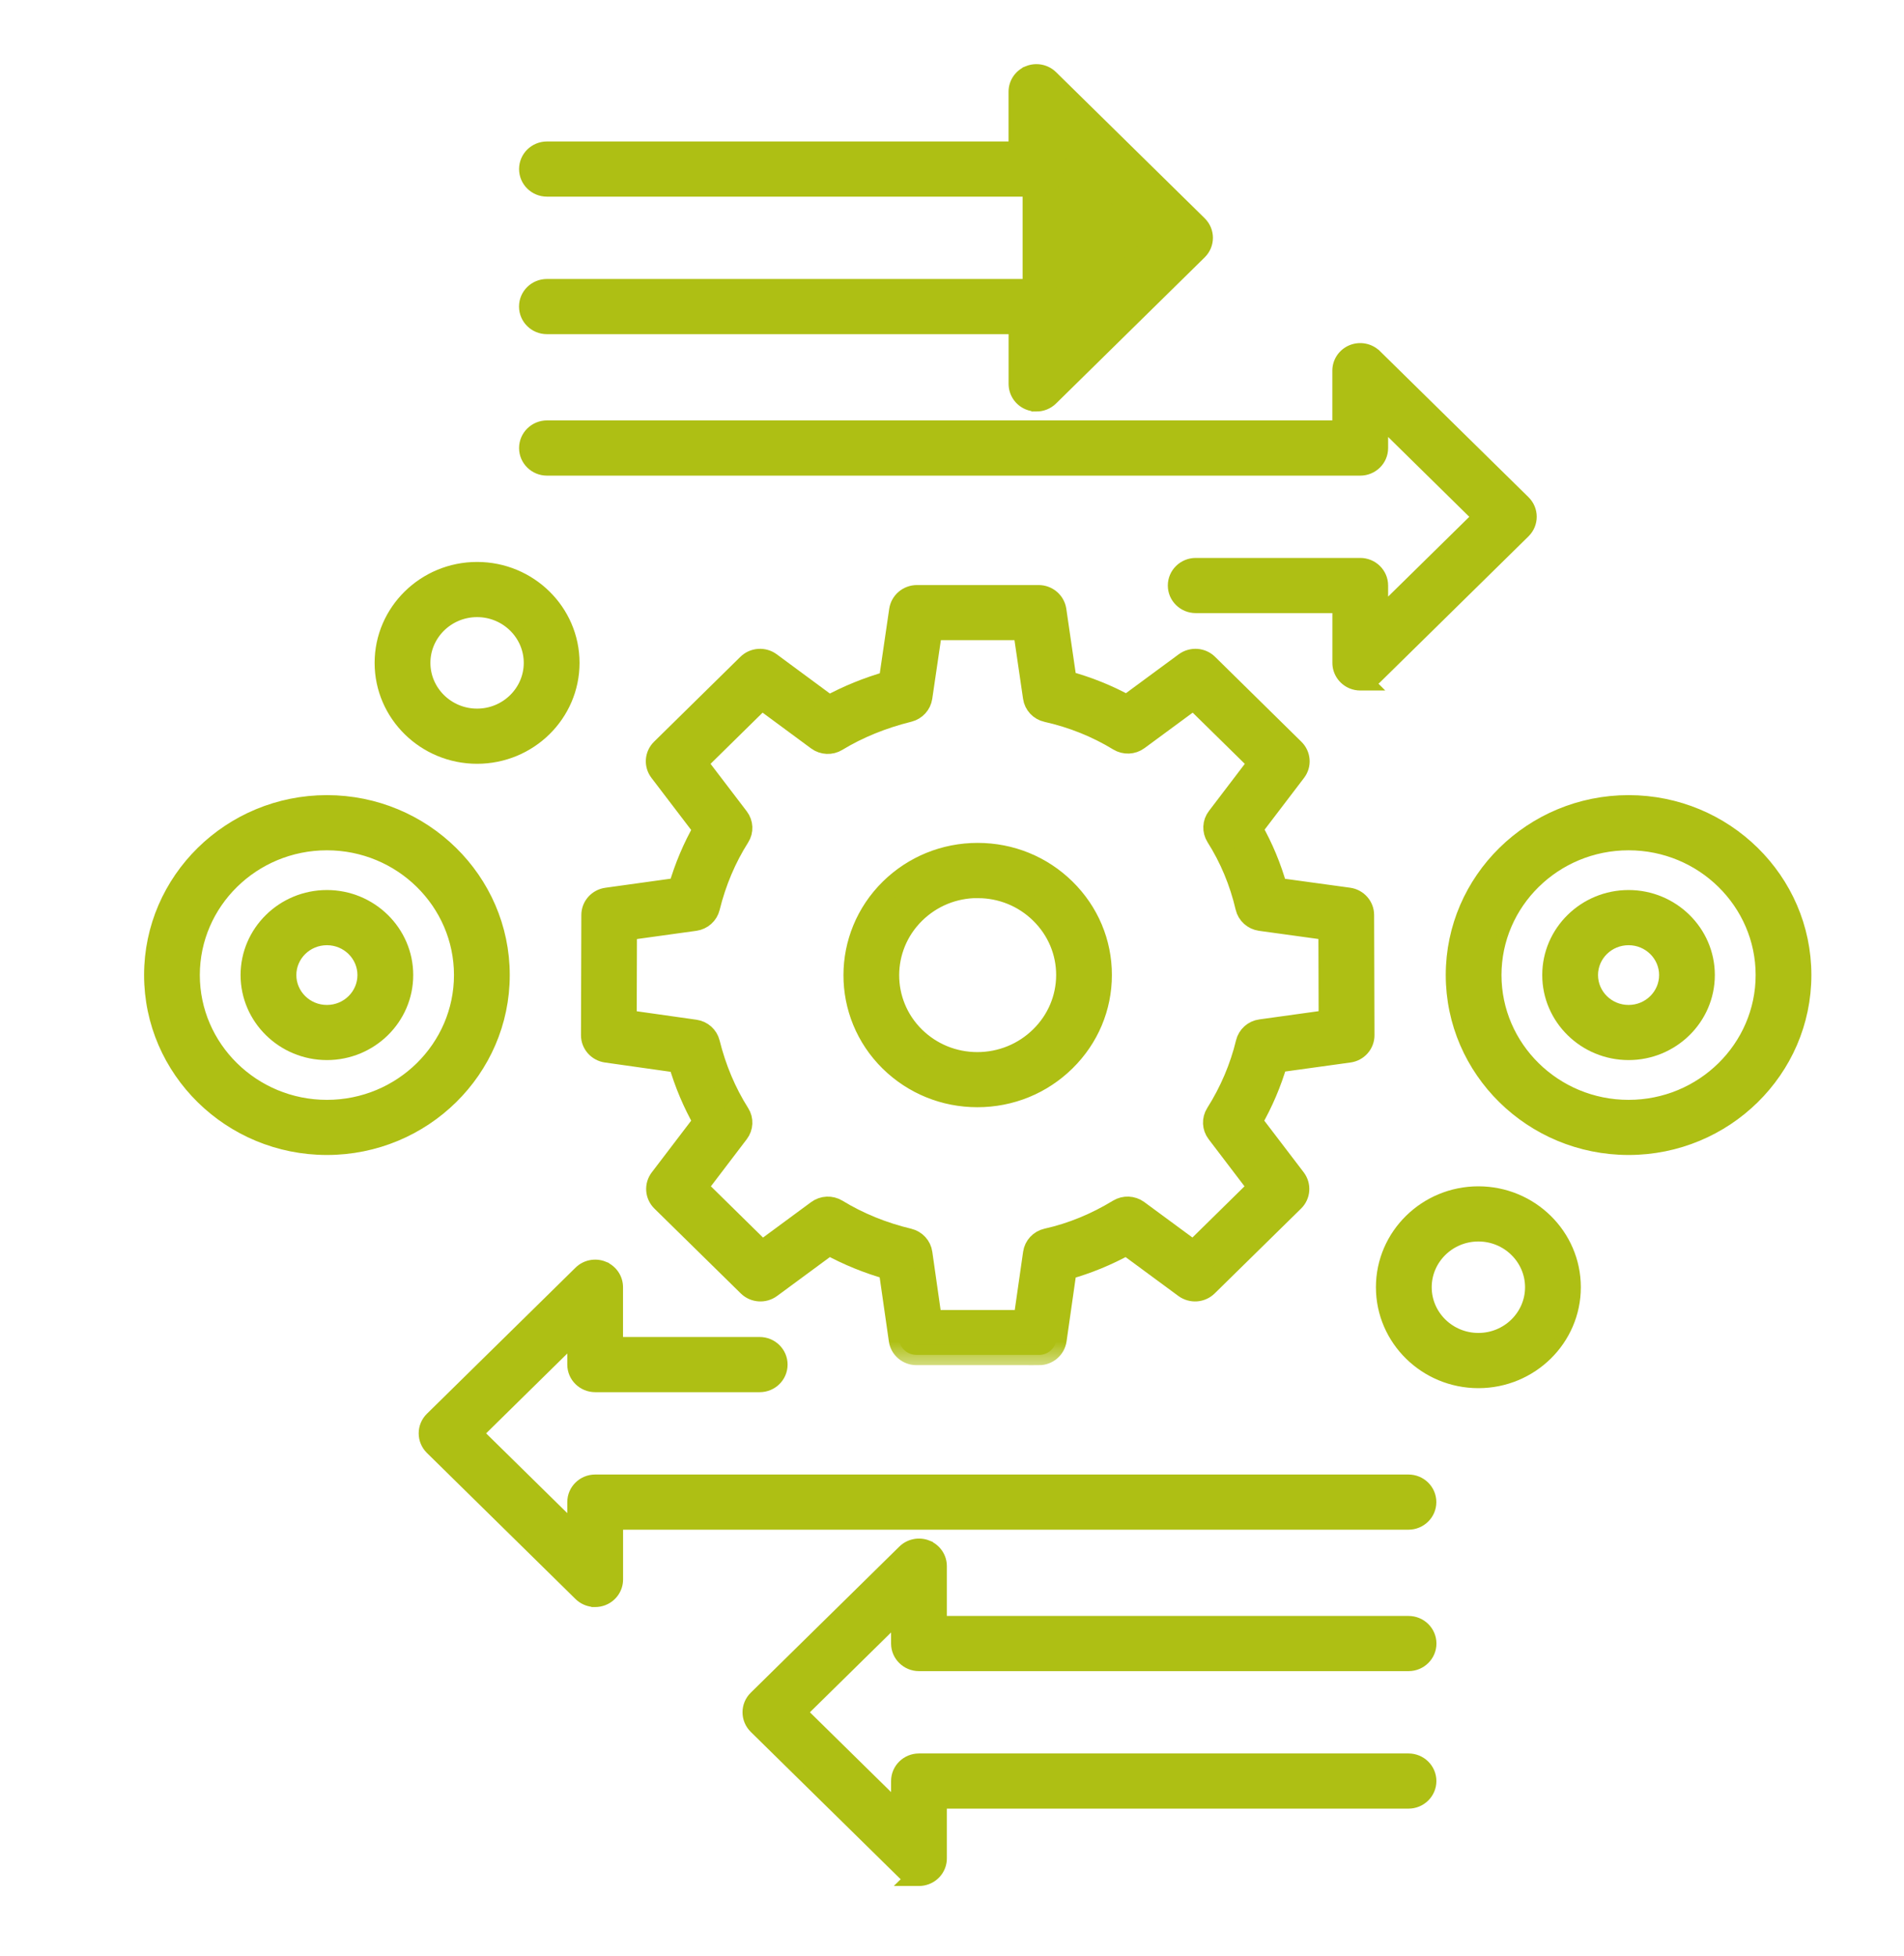 <svg xmlns="http://www.w3.org/2000/svg" width="37" height="38" viewBox="0 0 37 38" fill="none"><g id="Analytical Complexity"><g id="Group"><path id="Vector" d="M26.433 13.317H26.678L26.631 13.27C26.672 13.25 26.711 13.223 26.745 13.189L29.633 10.35C29.806 10.179 29.806 9.903 29.633 9.732L26.745 6.893L26.744 6.893C26.618 6.769 26.428 6.733 26.265 6.799L26.265 6.799C26.1 6.866 25.991 7.024 25.991 7.202V8.269H10.629C10.387 8.269 10.187 8.463 10.187 8.706C10.187 8.948 10.387 9.142 10.629 9.142H26.433C26.676 9.142 26.875 8.948 26.875 8.706V8.252L28.695 10.042L26.875 11.831V11.377C26.875 11.135 26.676 10.941 26.433 10.941H23.236C22.994 10.941 22.794 11.135 22.794 11.377C22.794 11.62 22.994 11.813 23.236 11.813H25.992V12.881C25.992 13.058 26.101 13.216 26.265 13.284C26.319 13.306 26.377 13.317 26.433 13.317Z" fill="#AEBF14" stroke="#AEBF14" stroke-width="0.2"></path><path id="Vector_2" d="M19.972 1.379L19.972 1.379C20.136 1.313 20.325 1.349 20.452 1.473L20.452 1.473L23.34 4.312C23.514 4.483 23.514 4.759 23.34 4.93L20.452 7.769C20.368 7.852 20.255 7.896 20.141 7.896L19.972 1.379ZM19.972 1.379C19.808 1.446 19.699 1.604 19.699 1.782V2.849H10.629C10.386 2.849 10.187 3.043 10.187 3.285C10.187 3.527 10.386 3.721 10.629 3.721H20.141C20.383 3.721 20.583 3.527 20.583 3.285V2.831L22.403 4.621L20.583 6.411V5.957C20.583 5.714 20.383 5.521 20.141 5.521H10.627C10.385 5.521 10.186 5.714 10.186 5.957C10.186 6.199 10.385 6.393 10.627 6.393H19.7V7.46C19.7 7.637 19.808 7.796 19.972 7.863M19.972 1.379L19.972 7.863M19.972 7.863C20.027 7.886 20.084 7.896 20.14 7.896L19.972 7.863Z" fill="#AEBF14" stroke="#AEBF14" stroke-width="0.2"></path></g><g id="Group_2"><path id="Vector_3" d="M11.734 24.609L11.734 24.608C11.571 24.542 11.38 24.578 11.254 24.703L8.366 27.542C8.193 27.712 8.193 27.989 8.366 28.16L11.254 30.999C11.328 31.072 11.424 31.114 11.523 31.124L11.526 31.126H11.566C11.624 31.126 11.681 31.115 11.734 31.093L11.735 31.093C11.899 31.026 12.008 30.868 12.008 30.69V29.623H27.37C27.613 29.623 27.812 29.429 27.812 29.187C27.812 28.944 27.613 28.751 27.37 28.751H11.566C11.324 28.751 11.124 28.944 11.124 29.187V29.64L9.304 27.851L11.124 26.061V26.515C11.124 26.758 11.324 26.951 11.566 26.951H14.763C15.006 26.951 15.205 26.758 15.205 26.515C15.205 26.273 15.006 26.079 14.763 26.079H12.007V25.012C12.007 24.834 11.899 24.676 11.734 24.609Z" fill="#AEBF14" stroke="#AEBF14" stroke-width="0.2"></path><path id="Vector_4" d="M18.3 35.043H27.371C27.613 35.043 27.813 34.849 27.813 34.607C27.813 34.364 27.613 34.171 27.371 34.171H17.858C17.616 34.171 17.416 34.364 17.416 34.607V35.06L15.596 33.271L17.416 31.481V31.935C17.416 32.177 17.616 32.371 17.858 32.371H27.372C27.615 32.371 27.814 32.177 27.814 31.935C27.814 31.693 27.615 31.499 27.372 31.499H18.3V30.431C18.3 30.254 18.192 30.096 18.027 30.029L18.027 30.028C17.863 29.962 17.674 29.998 17.547 30.122L17.547 30.122L14.659 32.962C14.486 33.132 14.486 33.409 14.659 33.58L17.547 36.419C17.581 36.452 17.62 36.479 17.661 36.5L17.614 36.546H17.858C17.916 36.546 17.973 36.535 18.026 36.513L18.027 36.513C18.191 36.446 18.3 36.288 18.3 36.11V35.043Z" fill="#AEBF14" stroke="#AEBF14" stroke-width="0.2"></path></g><g id="Group_3"><g id="Group_4"><path id="Vector_5" d="M2.9 18.946C2.9 20.82 4.45 22.342 6.353 22.342C8.255 22.342 9.806 20.82 9.806 18.946C9.806 17.072 8.254 15.55 6.353 15.55C4.451 15.55 2.9 17.072 2.9 18.946ZM3.783 18.946C3.783 17.556 4.934 16.422 6.353 16.422C7.771 16.422 8.922 17.556 8.922 18.946C8.922 20.336 7.771 21.471 6.353 21.471C4.934 21.471 3.783 20.336 3.783 18.946Z" fill="#AEBF14" stroke="#AEBF14" stroke-width="0.2"></path><path id="Vector_6" d="M4.775 18.946C4.775 19.803 5.485 20.498 6.353 20.498C7.221 20.498 7.93 19.804 7.93 18.946C7.93 18.089 7.22 17.394 6.353 17.394C5.485 17.394 4.775 18.089 4.775 18.946ZM5.659 18.946C5.659 18.573 5.968 18.266 6.353 18.266C6.737 18.266 7.046 18.573 7.046 18.946C7.046 19.32 6.737 19.627 6.353 19.627C5.968 19.627 5.659 19.32 5.659 18.946Z" fill="#AEBF14" stroke="#AEBF14" stroke-width="0.2"></path></g><g id="Group_5"><path id="Vector_7" d="M28.195 18.946C28.195 20.82 29.745 22.342 31.648 22.342C33.549 22.342 35.1 20.82 35.1 18.946C35.1 17.072 33.549 15.55 31.648 15.55C29.746 15.55 28.195 17.072 28.195 18.946ZM29.078 18.946C29.078 17.556 30.229 16.422 31.648 16.422C33.066 16.422 34.217 17.556 34.217 18.946C34.217 20.336 33.066 21.471 31.648 21.471C30.229 21.471 29.078 20.336 29.078 18.946Z" fill="#AEBF14" stroke="#AEBF14" stroke-width="0.2"></path><path id="Vector_8" d="M30.07 18.946C30.07 19.803 30.78 20.498 31.648 20.498C32.515 20.498 33.224 19.803 33.224 18.946C33.224 18.089 32.515 17.394 31.648 17.394C30.78 17.394 30.07 18.089 30.07 18.946ZM30.954 18.946C30.954 18.573 31.263 18.266 31.648 18.266C32.032 18.266 32.341 18.573 32.341 18.946C32.341 19.32 32.032 19.627 31.648 19.627C31.263 19.627 30.954 19.32 30.954 18.946Z" fill="#AEBF14" stroke="#AEBF14" stroke-width="0.2"></path></g></g><g id="Vector_9"><mask id="path-9-outside-1_1368_4199" maskUnits="userSpaceOnUse" x="10.49" y="10.568" width="17" height="16" fill="black"><rect fill="white" x="10.49" y="10.568" width="17" height="16"></rect><path d="M20.19 26.326H17.809C17.638 26.326 17.494 26.202 17.471 26.036L17.274 24.664C16.862 24.548 16.472 24.389 16.11 24.19L14.982 25.021C14.846 25.121 14.655 25.108 14.535 24.989L12.856 23.34C12.736 23.221 12.723 23.034 12.825 22.901L13.67 21.792C13.467 21.435 13.305 21.052 13.187 20.646L11.783 20.447C11.615 20.423 11.489 20.281 11.49 20.113L11.497 17.779C11.497 17.612 11.623 17.471 11.791 17.448L13.187 17.254C13.305 16.848 13.467 16.464 13.67 16.11L12.819 14.994C12.716 14.86 12.73 14.673 12.85 14.555L14.528 12.905C14.649 12.787 14.839 12.774 14.975 12.874L16.11 13.712C16.468 13.516 16.858 13.357 17.276 13.238L17.478 11.857C17.503 11.691 17.647 11.569 17.817 11.568H20.184C20.354 11.568 20.498 11.691 20.523 11.856L20.724 13.233C21.137 13.345 21.529 13.502 21.897 13.705L23.025 12.874C23.162 12.774 23.352 12.787 23.472 12.905L25.15 14.556C25.27 14.674 25.284 14.861 25.182 14.994L24.337 16.103C24.542 16.464 24.703 16.85 24.816 17.256L26.209 17.447C26.377 17.47 26.503 17.612 26.503 17.779L26.51 20.114C26.511 20.282 26.385 20.424 26.216 20.447L24.821 20.64C24.705 21.039 24.541 21.425 24.33 21.792L25.176 22.901C25.277 23.035 25.264 23.222 25.144 23.34L23.465 24.989C23.345 25.108 23.155 25.121 23.018 25.021L21.89 24.19C21.515 24.397 21.125 24.557 20.724 24.667L20.528 26.037C20.504 26.203 20.36 26.327 20.19 26.327V26.326ZM18.106 25.654H19.893L20.08 24.35C20.1 24.212 20.204 24.1 20.342 24.069C20.823 23.962 21.291 23.77 21.732 23.501C21.852 23.428 22.004 23.435 22.117 23.517L23.191 24.308L24.45 23.07L23.646 22.014C23.561 21.903 23.555 21.753 23.629 21.636C23.901 21.205 24.098 20.742 24.214 20.261C24.247 20.126 24.36 20.024 24.499 20.006L25.825 19.822L25.82 18.071L24.492 17.888C24.352 17.868 24.239 17.766 24.207 17.63C24.092 17.137 23.9 16.676 23.635 16.258C23.561 16.14 23.567 15.989 23.652 15.879L24.456 14.823L23.196 13.585L22.122 14.376C22.01 14.459 21.857 14.465 21.737 14.392C21.311 14.132 20.841 13.943 20.341 13.831C20.203 13.8 20.099 13.689 20.079 13.551L19.887 12.239H18.111L17.918 13.551C17.898 13.685 17.798 13.795 17.664 13.829C17.148 13.957 16.677 14.149 16.266 14.399C16.147 14.472 15.993 14.465 15.881 14.382L14.801 13.585L13.542 14.823L14.352 15.885C14.437 15.996 14.444 16.147 14.369 16.264C14.108 16.675 13.913 17.136 13.79 17.634C13.757 17.768 13.645 17.868 13.506 17.888L12.178 18.072L12.173 19.823L13.507 20.012C13.646 20.032 13.757 20.132 13.79 20.265C13.914 20.763 14.108 21.224 14.369 21.636C14.444 21.753 14.437 21.904 14.352 22.015L13.549 23.07L14.809 24.309L15.882 23.518C15.995 23.435 16.148 23.429 16.267 23.501C16.687 23.758 17.156 23.949 17.662 24.07C17.798 24.103 17.9 24.214 17.919 24.35L18.105 25.654H18.106ZM18.993 21.314C18.351 21.314 17.748 21.068 17.293 20.622C16.355 19.699 16.357 18.196 17.297 17.271C17.752 16.825 18.356 16.578 18.999 16.578C19.642 16.578 20.246 16.824 20.701 17.271C21.157 17.72 21.408 18.314 21.407 18.946C21.407 19.577 21.156 20.17 20.701 20.618C20.244 21.067 19.638 21.314 18.993 21.314ZM18.999 17.25C18.539 17.25 18.106 17.427 17.78 17.747C17.106 18.409 17.105 19.486 17.776 20.147C18.101 20.466 18.533 20.643 18.993 20.643C19.452 20.643 19.89 20.465 20.217 20.143C20.543 19.823 20.723 19.397 20.724 18.946C20.724 18.494 20.544 18.068 20.217 17.747C19.891 17.427 19.458 17.251 18.998 17.251L18.999 17.25Z"></path></mask><path d="M20.19 26.326H17.809C17.638 26.326 17.494 26.202 17.471 26.036L17.274 24.664C16.862 24.548 16.472 24.389 16.11 24.19L14.982 25.021C14.846 25.121 14.655 25.108 14.535 24.989L12.856 23.34C12.736 23.221 12.723 23.034 12.825 22.901L13.67 21.792C13.467 21.435 13.305 21.052 13.187 20.646L11.783 20.447C11.615 20.423 11.489 20.281 11.49 20.113L11.497 17.779C11.497 17.612 11.623 17.471 11.791 17.448L13.187 17.254C13.305 16.848 13.467 16.464 13.67 16.11L12.819 14.994C12.716 14.86 12.73 14.673 12.85 14.555L14.528 12.905C14.649 12.787 14.839 12.774 14.975 12.874L16.11 13.712C16.468 13.516 16.858 13.357 17.276 13.238L17.478 11.857C17.503 11.691 17.647 11.569 17.817 11.568H20.184C20.354 11.568 20.498 11.691 20.523 11.856L20.724 13.233C21.137 13.345 21.529 13.502 21.897 13.705L23.025 12.874C23.162 12.774 23.352 12.787 23.472 12.905L25.15 14.556C25.27 14.674 25.284 14.861 25.182 14.994L24.337 16.103C24.542 16.464 24.703 16.85 24.816 17.256L26.209 17.447C26.377 17.47 26.503 17.612 26.503 17.779L26.51 20.114C26.511 20.282 26.385 20.424 26.216 20.447L24.821 20.64C24.705 21.039 24.541 21.425 24.33 21.792L25.176 22.901C25.277 23.035 25.264 23.222 25.144 23.34L23.465 24.989C23.345 25.108 23.155 25.121 23.018 25.021L21.89 24.19C21.515 24.397 21.125 24.557 20.724 24.667L20.528 26.037C20.504 26.203 20.36 26.327 20.19 26.327V26.326ZM18.106 25.654H19.893L20.08 24.35C20.1 24.212 20.204 24.1 20.342 24.069C20.823 23.962 21.291 23.77 21.732 23.501C21.852 23.428 22.004 23.435 22.117 23.517L23.191 24.308L24.45 23.07L23.646 22.014C23.561 21.903 23.555 21.753 23.629 21.636C23.901 21.205 24.098 20.742 24.214 20.261C24.247 20.126 24.36 20.024 24.499 20.006L25.825 19.822L25.82 18.071L24.492 17.888C24.352 17.868 24.239 17.766 24.207 17.63C24.092 17.137 23.9 16.676 23.635 16.258C23.561 16.14 23.567 15.989 23.652 15.879L24.456 14.823L23.196 13.585L22.122 14.376C22.01 14.459 21.857 14.465 21.737 14.392C21.311 14.132 20.841 13.943 20.341 13.831C20.203 13.8 20.099 13.689 20.079 13.551L19.887 12.239H18.111L17.918 13.551C17.898 13.685 17.798 13.795 17.664 13.829C17.148 13.957 16.677 14.149 16.266 14.399C16.147 14.472 15.993 14.465 15.881 14.382L14.801 13.585L13.542 14.823L14.352 15.885C14.437 15.996 14.444 16.147 14.369 16.264C14.108 16.675 13.913 17.136 13.79 17.634C13.757 17.768 13.645 17.868 13.506 17.888L12.178 18.072L12.173 19.823L13.507 20.012C13.646 20.032 13.757 20.132 13.79 20.265C13.914 20.763 14.108 21.224 14.369 21.636C14.444 21.753 14.437 21.904 14.352 22.015L13.549 23.07L14.809 24.309L15.882 23.518C15.995 23.435 16.148 23.429 16.267 23.501C16.687 23.758 17.156 23.949 17.662 24.07C17.798 24.103 17.9 24.214 17.919 24.35L18.105 25.654H18.106ZM18.993 21.314C18.351 21.314 17.748 21.068 17.293 20.622C16.355 19.699 16.357 18.196 17.297 17.271C17.752 16.825 18.356 16.578 18.999 16.578C19.642 16.578 20.246 16.824 20.701 17.271C21.157 17.72 21.408 18.314 21.407 18.946C21.407 19.577 21.156 20.17 20.701 20.618C20.244 21.067 19.638 21.314 18.993 21.314ZM18.999 17.25C18.539 17.25 18.106 17.427 17.78 17.747C17.106 18.409 17.105 19.486 17.776 20.147C18.101 20.466 18.533 20.643 18.993 20.643C19.452 20.643 19.89 20.465 20.217 20.143C20.543 19.823 20.723 19.397 20.724 18.946C20.724 18.494 20.544 18.068 20.217 17.747C19.891 17.427 19.458 17.251 18.998 17.251L18.999 17.25Z" fill="#AEBF14"></path><path d="M20.19 26.326H17.809C17.638 26.326 17.494 26.202 17.471 26.036L17.274 24.664C16.862 24.548 16.472 24.389 16.11 24.19L14.982 25.021C14.846 25.121 14.655 25.108 14.535 24.989L12.856 23.34C12.736 23.221 12.723 23.034 12.825 22.901L13.67 21.792C13.467 21.435 13.305 21.052 13.187 20.646L11.783 20.447C11.615 20.423 11.489 20.281 11.49 20.113L11.497 17.779C11.497 17.612 11.623 17.471 11.791 17.448L13.187 17.254C13.305 16.848 13.467 16.464 13.67 16.11L12.819 14.994C12.716 14.86 12.73 14.673 12.85 14.555L14.528 12.905C14.649 12.787 14.839 12.774 14.975 12.874L16.11 13.712C16.468 13.516 16.858 13.357 17.276 13.238L17.478 11.857C17.503 11.691 17.647 11.569 17.817 11.568H20.184C20.354 11.568 20.498 11.691 20.523 11.856L20.724 13.233C21.137 13.345 21.529 13.502 21.897 13.705L23.025 12.874C23.162 12.774 23.352 12.787 23.472 12.905L25.15 14.556C25.27 14.674 25.284 14.861 25.182 14.994L24.337 16.103C24.542 16.464 24.703 16.85 24.816 17.256L26.209 17.447C26.377 17.47 26.503 17.612 26.503 17.779L26.51 20.114C26.511 20.282 26.385 20.424 26.216 20.447L24.821 20.64C24.705 21.039 24.541 21.425 24.33 21.792L25.176 22.901C25.277 23.035 25.264 23.222 25.144 23.34L23.465 24.989C23.345 25.108 23.155 25.121 23.018 25.021L21.89 24.19C21.515 24.397 21.125 24.557 20.724 24.667L20.528 26.037C20.504 26.203 20.36 26.327 20.19 26.327V26.326ZM18.106 25.654H19.893L20.08 24.35C20.1 24.212 20.204 24.1 20.342 24.069C20.823 23.962 21.291 23.77 21.732 23.501C21.852 23.428 22.004 23.435 22.117 23.517L23.191 24.308L24.45 23.07L23.646 22.014C23.561 21.903 23.555 21.753 23.629 21.636C23.901 21.205 24.098 20.742 24.214 20.261C24.247 20.126 24.36 20.024 24.499 20.006L25.825 19.822L25.82 18.071L24.492 17.888C24.352 17.868 24.239 17.766 24.207 17.63C24.092 17.137 23.9 16.676 23.635 16.258C23.561 16.14 23.567 15.989 23.652 15.879L24.456 14.823L23.196 13.585L22.122 14.376C22.01 14.459 21.857 14.465 21.737 14.392C21.311 14.132 20.841 13.943 20.341 13.831C20.203 13.8 20.099 13.689 20.079 13.551L19.887 12.239H18.111L17.918 13.551C17.898 13.685 17.798 13.795 17.664 13.829C17.148 13.957 16.677 14.149 16.266 14.399C16.147 14.472 15.993 14.465 15.881 14.382L14.801 13.585L13.542 14.823L14.352 15.885C14.437 15.996 14.444 16.147 14.369 16.264C14.108 16.675 13.913 17.136 13.79 17.634C13.757 17.768 13.645 17.868 13.506 17.888L12.178 18.072L12.173 19.823L13.507 20.012C13.646 20.032 13.757 20.132 13.79 20.265C13.914 20.763 14.108 21.224 14.369 21.636C14.444 21.753 14.437 21.904 14.352 22.015L13.549 23.07L14.809 24.309L15.882 23.518C15.995 23.435 16.148 23.429 16.267 23.501C16.687 23.758 17.156 23.949 17.662 24.07C17.798 24.103 17.9 24.214 17.919 24.35L18.105 25.654H18.106ZM18.993 21.314C18.351 21.314 17.748 21.068 17.293 20.622C16.355 19.699 16.357 18.196 17.297 17.271C17.752 16.825 18.356 16.578 18.999 16.578C19.642 16.578 20.246 16.824 20.701 17.271C21.157 17.72 21.408 18.314 21.407 18.946C21.407 19.577 21.156 20.17 20.701 20.618C20.244 21.067 19.638 21.314 18.993 21.314ZM18.999 17.25C18.539 17.25 18.106 17.427 17.78 17.747C17.106 18.409 17.105 19.486 17.776 20.147C18.101 20.466 18.533 20.643 18.993 20.643C19.452 20.643 19.89 20.465 20.217 20.143C20.543 19.823 20.723 19.397 20.724 18.946C20.724 18.494 20.544 18.068 20.217 17.747C19.891 17.427 19.458 17.251 18.998 17.251L18.999 17.25Z" stroke="#AEBF14" stroke-width="0.4" mask="url(#path-9-outside-1_1368_4199)"></path></g><g id="Group_6"><path id="Vector_10" d="M7.38 12.88C7.38 13.908 8.23 14.741 9.271 14.741C10.313 14.741 11.162 13.908 11.162 12.88C11.162 11.852 10.313 11.019 9.271 11.019C8.23 11.019 7.38 11.852 7.38 12.88ZM8.264 12.88C8.264 12.337 8.714 11.891 9.271 11.891C9.828 11.891 10.278 12.337 10.278 12.88C10.278 13.423 9.828 13.869 9.271 13.869C8.714 13.869 8.264 13.423 8.264 12.88Z" fill="#AEBF14" stroke="#AEBF14" stroke-width="0.2"></path><path id="Vector_11" d="M26.838 25.012C26.838 26.04 27.688 26.873 28.729 26.873C29.771 26.873 30.62 26.04 30.62 25.012C30.62 23.984 29.771 23.151 28.729 23.151C27.688 23.151 26.838 23.984 26.838 25.012ZM27.722 25.012C27.722 24.469 28.172 24.023 28.729 24.023C29.286 24.023 29.736 24.469 29.736 25.012C29.736 25.555 29.286 26 28.729 26C28.172 26 27.722 25.555 27.722 25.012Z" fill="#AEBF14" stroke="#AEBF14" stroke-width="0.2"></path></g></g></svg>